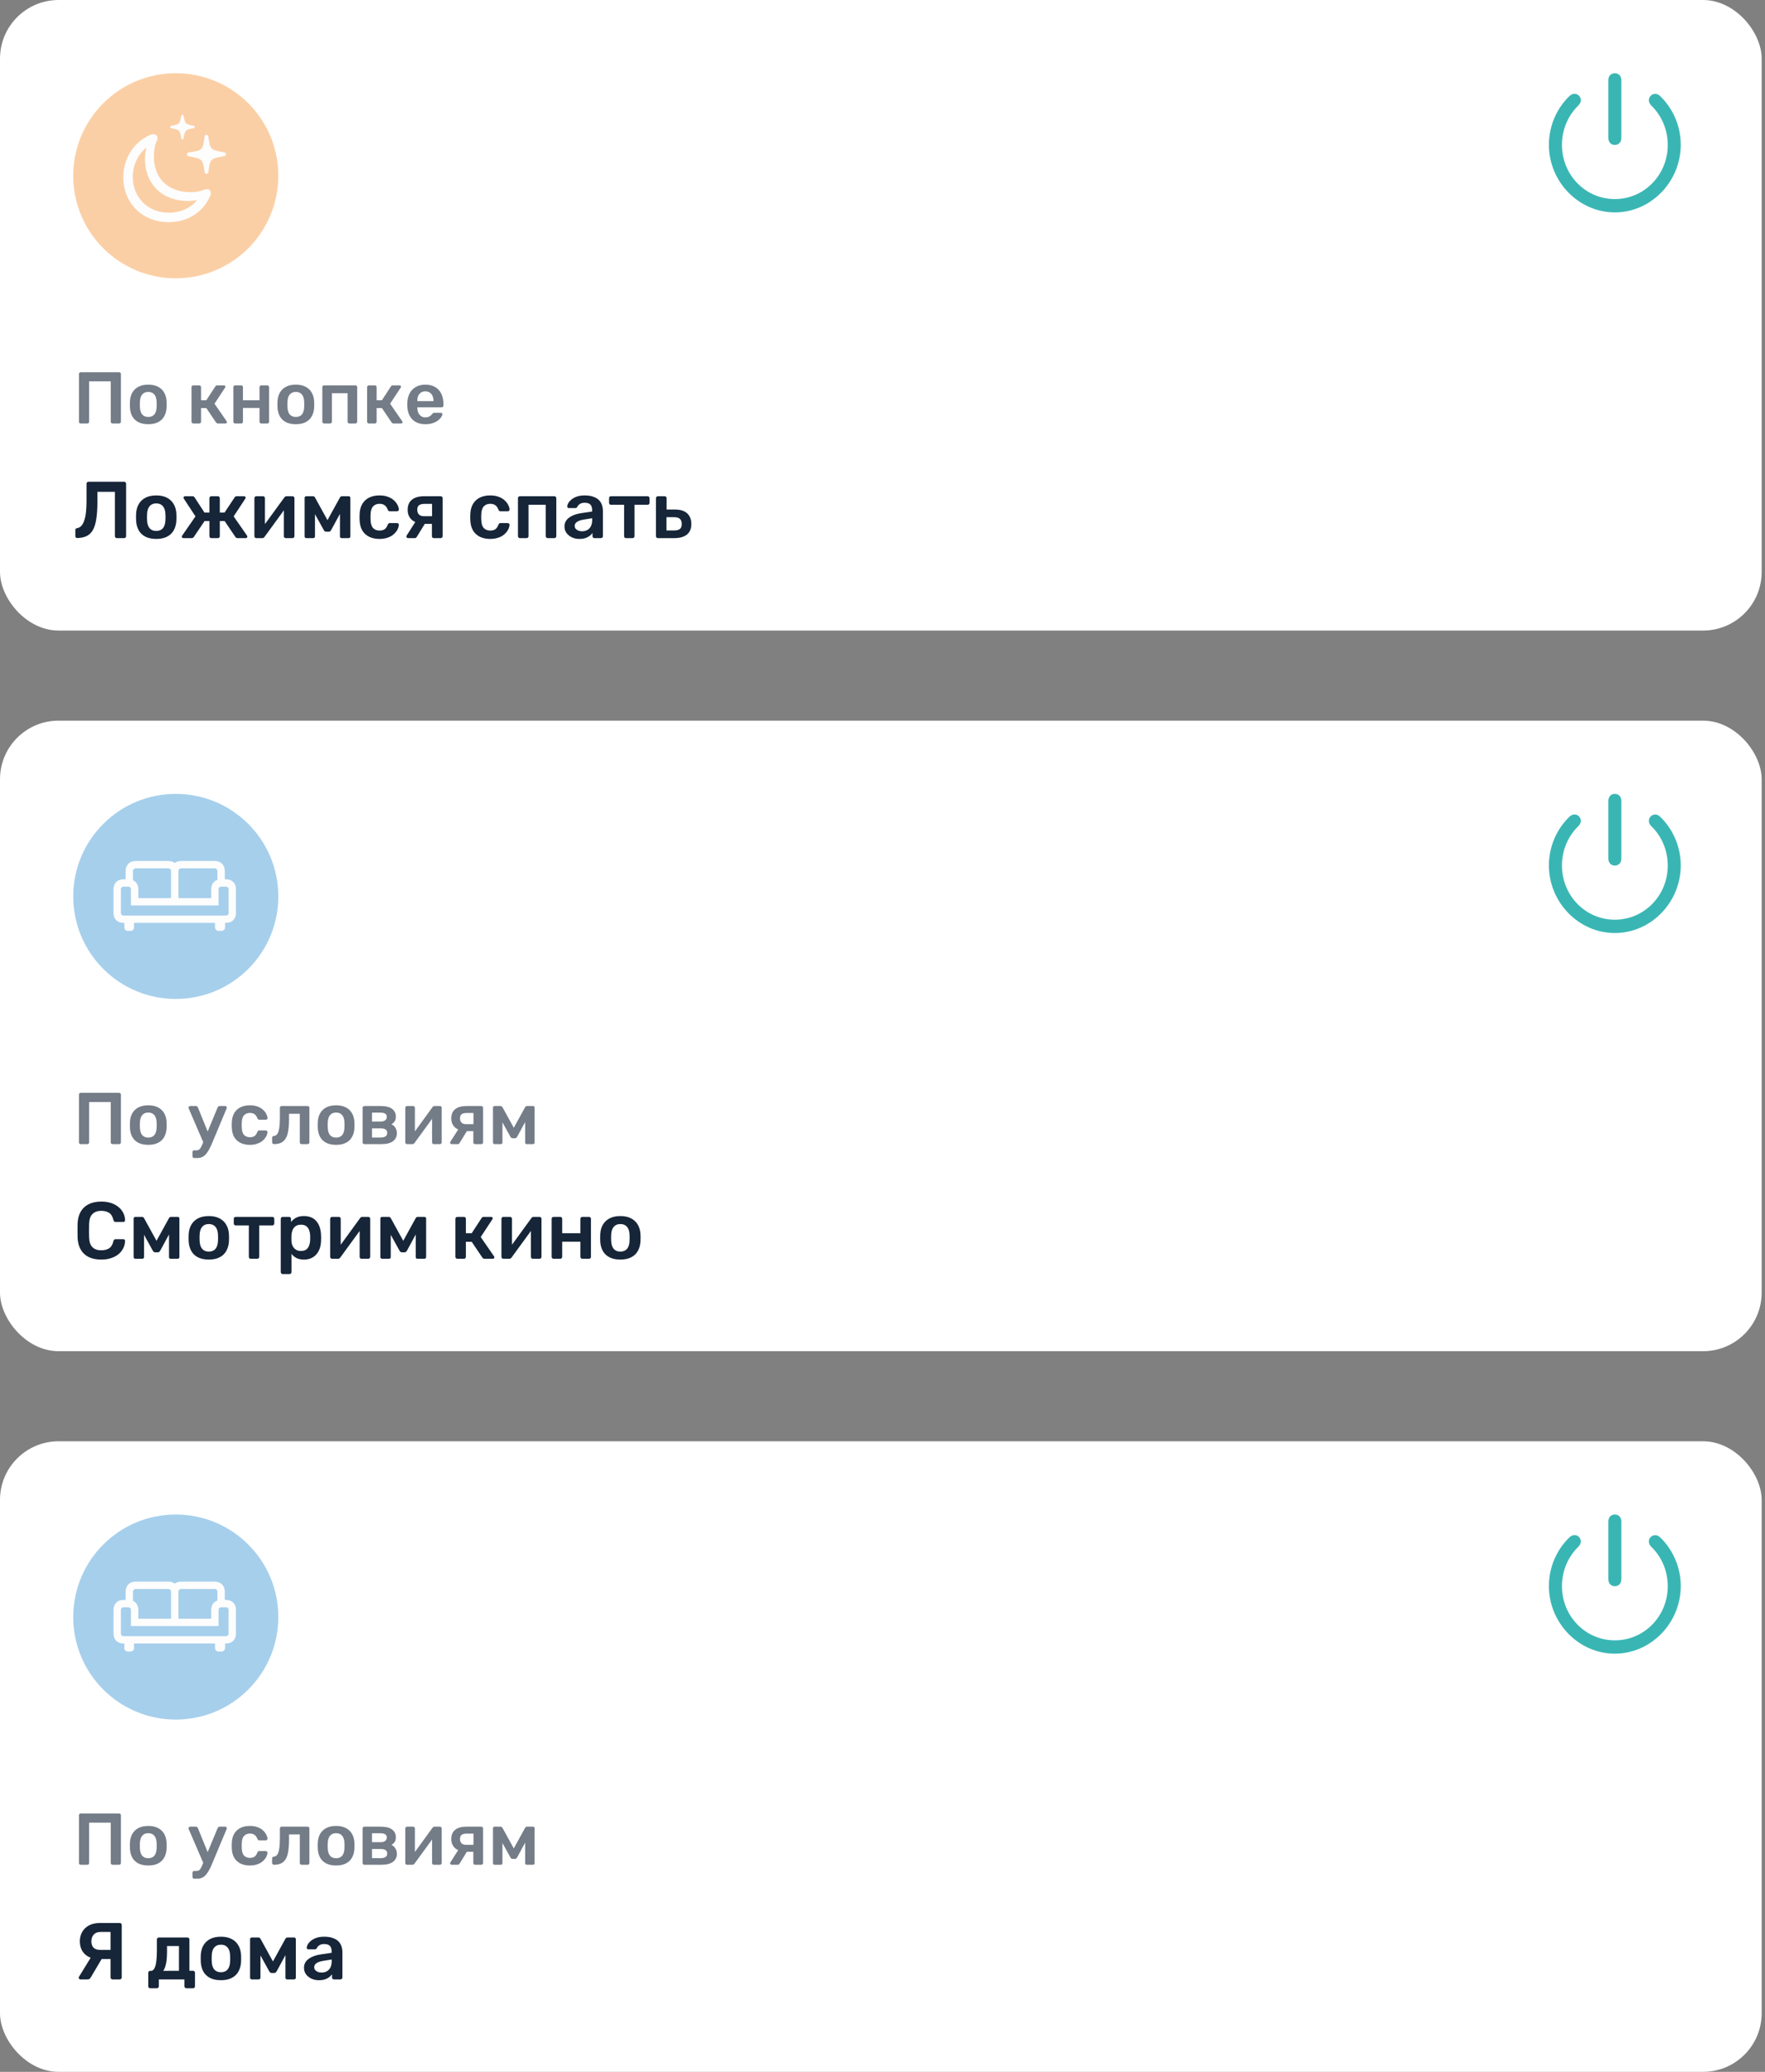<?xml version="1.0" encoding="UTF-8"?> <svg xmlns="http://www.w3.org/2000/svg" width="368" height="432" viewBox="0 0 368 432" fill="none"><rect x="0" y="0" width="368" height="432" fill="#808080" stroke="none"/><rect width="367.304" height="131.478" rx="12.216" fill="white"></rect><path d="M24.358 112.204C24.246 112.204 24.151 112.165 24.072 112.087C23.994 112.008 23.955 111.913 23.955 111.801V102.546H20.309V104.662C20.309 106.006 20.237 107.154 20.091 108.105C19.957 109.057 19.733 109.83 19.419 110.424C19.106 111.006 18.68 111.443 18.143 111.734C17.605 112.014 16.933 112.165 16.127 112.187C16.015 112.199 15.914 112.165 15.825 112.087C15.746 111.997 15.707 111.896 15.707 111.784V110.524C15.707 110.289 15.836 110.155 16.093 110.121C16.429 110.065 16.715 109.908 16.95 109.651C17.196 109.393 17.398 109.029 17.555 108.559C17.723 108.089 17.846 107.506 17.924 106.812C18.003 106.107 18.042 105.289 18.042 104.36V100.849C18.042 100.737 18.081 100.642 18.159 100.563C18.238 100.485 18.333 100.446 18.445 100.446H25.869C25.993 100.446 26.093 100.485 26.172 100.563C26.25 100.642 26.29 100.743 26.29 100.866V111.801C26.29 111.913 26.25 112.008 26.172 112.087C26.093 112.165 25.993 112.204 25.869 112.204H24.358ZM32.578 112.372C31.682 112.372 30.926 112.215 30.31 111.902C29.706 111.588 29.241 111.146 28.916 110.575C28.603 110.004 28.424 109.337 28.379 108.576C28.367 108.374 28.362 108.128 28.362 107.837C28.362 107.546 28.367 107.299 28.379 107.098C28.424 106.325 28.608 105.659 28.933 105.099C29.269 104.528 29.739 104.085 30.344 103.772C30.96 103.458 31.705 103.301 32.578 103.301C33.452 103.301 34.191 103.458 34.795 103.772C35.411 104.085 35.882 104.528 36.206 105.099C36.542 105.659 36.733 106.325 36.777 107.098C36.789 107.299 36.794 107.546 36.794 107.837C36.794 108.128 36.789 108.374 36.777 108.576C36.733 109.337 36.548 110.004 36.223 110.575C35.91 111.146 35.445 111.588 34.829 111.902C34.224 112.215 33.474 112.372 32.578 112.372ZM32.578 110.709C33.172 110.709 33.631 110.524 33.956 110.155C34.28 109.774 34.459 109.22 34.493 108.492C34.504 108.324 34.51 108.105 34.51 107.837C34.51 107.568 34.504 107.35 34.493 107.182C34.459 106.454 34.28 105.905 33.956 105.535C33.631 105.155 33.172 104.964 32.578 104.964C31.985 104.964 31.525 105.155 31.201 105.535C30.876 105.905 30.697 106.454 30.663 107.182C30.652 107.35 30.646 107.568 30.646 107.837C30.646 108.105 30.652 108.324 30.663 108.492C30.697 109.22 30.876 109.774 31.201 110.155C31.525 110.524 31.985 110.709 32.578 110.709ZM38.252 112.204C38.151 112.204 38.067 112.176 38 112.12C37.933 112.064 37.9 111.991 37.9 111.902C37.9 111.835 37.928 111.762 37.983 111.683L40.755 107.669L38.336 103.99C38.314 103.956 38.297 103.923 38.286 103.889C38.275 103.845 38.269 103.805 38.269 103.772C38.269 103.682 38.297 103.609 38.353 103.553C38.42 103.497 38.51 103.469 38.622 103.469H40.117C40.251 103.469 40.352 103.497 40.419 103.553C40.486 103.598 40.542 103.66 40.587 103.738L42.636 106.879H43.661V103.873C43.661 103.761 43.7 103.665 43.779 103.587C43.857 103.509 43.952 103.469 44.064 103.469H45.425C45.548 103.469 45.643 103.509 45.71 103.587C45.789 103.665 45.828 103.761 45.828 103.873V106.879H46.819L48.902 103.738C48.935 103.66 48.986 103.598 49.053 103.553C49.131 103.497 49.232 103.469 49.355 103.469H50.867C50.968 103.469 51.052 103.497 51.119 103.553C51.186 103.609 51.22 103.682 51.22 103.772C51.22 103.805 51.209 103.845 51.186 103.889C51.175 103.923 51.158 103.956 51.136 103.99L48.717 107.669L51.505 111.683C51.55 111.751 51.573 111.823 51.573 111.902C51.573 111.991 51.539 112.064 51.472 112.12C51.416 112.176 51.332 112.204 51.22 112.204H49.54C49.406 112.204 49.299 112.176 49.221 112.12C49.154 112.064 49.103 112.008 49.07 111.952L46.836 108.643H45.828V111.801C45.828 111.913 45.789 112.008 45.71 112.087C45.643 112.165 45.548 112.204 45.425 112.204H44.064C43.952 112.204 43.857 112.165 43.779 112.087C43.7 112.008 43.661 111.913 43.661 111.801V108.643H42.653L40.419 111.952C40.386 112.008 40.33 112.064 40.251 112.12C40.173 112.176 40.072 112.204 39.949 112.204H38.252ZM53.428 112.204C53.327 112.204 53.237 112.165 53.159 112.087C53.081 112.008 53.041 111.919 53.041 111.818V103.873C53.041 103.761 53.081 103.665 53.159 103.587C53.237 103.509 53.333 103.469 53.445 103.469H54.839C54.962 103.469 55.057 103.509 55.124 103.587C55.203 103.665 55.242 103.761 55.242 103.873V110.508L54.654 110.088L59.273 103.738C59.329 103.66 59.391 103.598 59.458 103.553C59.525 103.497 59.615 103.469 59.727 103.469H61.004C61.104 103.469 61.194 103.509 61.272 103.587C61.351 103.654 61.39 103.738 61.39 103.839V111.801C61.39 111.913 61.351 112.008 61.272 112.087C61.194 112.165 61.099 112.204 60.987 112.204H59.593C59.469 112.204 59.369 112.165 59.29 112.087C59.223 112.008 59.19 111.913 59.19 111.801V105.468L59.811 105.552L55.158 111.935C55.113 112.003 55.052 112.064 54.973 112.12C54.906 112.176 54.816 112.204 54.705 112.204H53.428ZM63.877 112.204C63.765 112.204 63.675 112.171 63.608 112.103C63.541 112.036 63.507 111.952 63.507 111.851V103.789C63.507 103.699 63.541 103.626 63.608 103.57C63.686 103.503 63.765 103.469 63.843 103.469H65.254C65.445 103.469 65.59 103.565 65.691 103.755L68.278 108.458L70.865 103.755C70.965 103.565 71.111 103.469 71.301 103.469H72.695C72.796 103.469 72.88 103.503 72.947 103.57C73.015 103.626 73.048 103.699 73.048 103.789V111.851C73.048 111.952 73.015 112.036 72.947 112.103C72.88 112.171 72.791 112.204 72.679 112.204H71.234C71.122 112.204 71.032 112.171 70.965 112.103C70.909 112.036 70.881 111.952 70.881 111.851V105.754L71.57 105.871L69.084 110.457C69.028 110.558 68.961 110.653 68.882 110.743C68.804 110.821 68.692 110.86 68.546 110.86H67.992C67.858 110.86 67.751 110.821 67.673 110.743C67.595 110.664 67.527 110.569 67.471 110.457L65.036 106.056L65.674 105.955V111.851C65.674 111.952 65.641 112.036 65.573 112.103C65.506 112.171 65.422 112.204 65.321 112.204H63.877ZM79.097 112.372C78.291 112.372 77.58 112.221 76.964 111.919C76.359 111.616 75.883 111.179 75.536 110.608C75.2 110.026 75.016 109.326 74.982 108.509C74.971 108.341 74.965 108.122 74.965 107.854C74.965 107.574 74.971 107.344 74.982 107.165C75.016 106.347 75.2 105.653 75.536 105.082C75.883 104.5 76.359 104.057 76.964 103.755C77.58 103.453 78.291 103.301 79.097 103.301C79.814 103.301 80.424 103.402 80.928 103.604C81.432 103.794 81.847 104.046 82.171 104.36C82.496 104.662 82.737 104.981 82.894 105.317C83.062 105.642 83.151 105.939 83.162 106.207C83.174 106.331 83.135 106.431 83.045 106.51C82.966 106.577 82.871 106.611 82.759 106.611H81.281C81.169 106.611 81.08 106.583 81.012 106.527C80.956 106.471 80.9 106.387 80.844 106.275C80.676 105.827 80.453 105.513 80.172 105.334C79.904 105.144 79.557 105.048 79.131 105.048C78.571 105.048 78.123 105.228 77.787 105.586C77.463 105.933 77.289 106.487 77.266 107.249C77.244 107.674 77.244 108.066 77.266 108.425C77.289 109.197 77.463 109.757 77.787 110.104C78.123 110.452 78.571 110.625 79.131 110.625C79.568 110.625 79.921 110.536 80.189 110.356C80.458 110.166 80.676 109.847 80.844 109.399C80.9 109.287 80.956 109.203 81.012 109.147C81.08 109.091 81.169 109.063 81.281 109.063H82.759C82.871 109.063 82.966 109.102 83.045 109.181C83.135 109.248 83.174 109.343 83.162 109.466C83.151 109.668 83.095 109.897 82.995 110.155C82.905 110.401 82.754 110.659 82.541 110.927C82.339 111.185 82.082 111.426 81.768 111.65C81.455 111.863 81.074 112.036 80.626 112.171C80.189 112.305 79.68 112.372 79.097 112.372ZM90.457 112.204C90.334 112.204 90.234 112.165 90.155 112.087C90.088 112.008 90.054 111.913 90.054 111.801V109.231H88.391V109.147C87.26 109.147 86.409 108.889 85.838 108.374C85.278 107.848 84.998 107.159 84.998 106.308C84.998 105.367 85.295 104.662 85.888 104.192C86.482 103.71 87.339 103.469 88.459 103.469H91.885C91.997 103.469 92.092 103.509 92.171 103.587C92.249 103.665 92.288 103.761 92.288 103.873V111.801C92.288 111.913 92.249 112.008 92.171 112.087C92.092 112.165 91.997 112.204 91.885 112.204H90.457ZM85.082 112.204C84.981 112.204 84.897 112.171 84.83 112.103C84.763 112.036 84.73 111.958 84.73 111.868C84.73 111.835 84.735 111.795 84.746 111.751C84.757 111.695 84.785 111.644 84.83 111.599L86.712 108.643L88.761 108.912L86.896 111.952C86.863 112.019 86.807 112.081 86.728 112.137C86.65 112.182 86.566 112.204 86.476 112.204H85.082ZM88.408 107.635H90.088V105.065H88.509C87.994 105.065 87.613 105.16 87.367 105.351C87.12 105.53 86.997 105.849 86.997 106.308C86.997 106.7 87.109 107.019 87.333 107.266C87.568 107.512 87.927 107.635 88.408 107.635ZM102.178 112.372C101.371 112.372 100.66 112.221 100.044 111.919C99.44 111.616 98.964 111.179 98.617 110.608C98.281 110.026 98.096 109.326 98.062 108.509C98.051 108.341 98.046 108.122 98.046 107.854C98.046 107.574 98.051 107.344 98.062 107.165C98.096 106.347 98.281 105.653 98.617 105.082C98.964 104.5 99.44 104.057 100.044 103.755C100.66 103.453 101.371 103.301 102.178 103.301C102.894 103.301 103.505 103.402 104.009 103.604C104.513 103.794 104.927 104.046 105.252 104.36C105.576 104.662 105.817 104.981 105.974 105.317C106.142 105.642 106.232 105.939 106.243 106.207C106.254 106.331 106.215 106.431 106.125 106.51C106.047 106.577 105.952 106.611 105.84 106.611H104.361C104.249 106.611 104.16 106.583 104.093 106.527C104.037 106.471 103.981 106.387 103.925 106.275C103.757 105.827 103.533 105.513 103.253 105.334C102.984 105.144 102.637 105.048 102.211 105.048C101.651 105.048 101.203 105.228 100.867 105.586C100.543 105.933 100.369 106.487 100.347 107.249C100.324 107.674 100.324 108.066 100.347 108.425C100.369 109.197 100.543 109.757 100.867 110.104C101.203 110.452 101.651 110.625 102.211 110.625C102.648 110.625 103.001 110.536 103.27 110.356C103.538 110.166 103.757 109.847 103.925 109.399C103.981 109.287 104.037 109.203 104.093 109.147C104.16 109.091 104.249 109.063 104.361 109.063H105.84C105.952 109.063 106.047 109.102 106.125 109.181C106.215 109.248 106.254 109.343 106.243 109.466C106.232 109.668 106.176 109.897 106.075 110.155C105.985 110.401 105.834 110.659 105.621 110.927C105.42 111.185 105.162 111.426 104.849 111.65C104.535 111.863 104.154 112.036 103.706 112.171C103.27 112.305 102.76 112.372 102.178 112.372ZM108.398 112.204C108.286 112.204 108.19 112.165 108.112 112.087C108.034 112.008 107.995 111.913 107.995 111.801V103.873C107.995 103.761 108.034 103.665 108.112 103.587C108.19 103.509 108.286 103.469 108.398 103.469H115.587C115.71 103.469 115.805 103.509 115.873 103.587C115.951 103.665 115.99 103.761 115.99 103.873V111.801C115.99 111.913 115.951 112.008 115.873 112.087C115.805 112.165 115.71 112.204 115.587 112.204H114.193C114.081 112.204 113.986 112.165 113.907 112.087C113.829 112.008 113.79 111.913 113.79 111.801V105.25H110.195V111.801C110.195 111.913 110.156 112.008 110.077 112.087C110.01 112.165 109.915 112.204 109.792 112.204H108.398ZM120.8 112.372C120.217 112.372 119.691 112.26 119.221 112.036C118.75 111.801 118.375 111.493 118.095 111.112C117.827 110.72 117.692 110.284 117.692 109.802C117.692 109.018 118.011 108.397 118.65 107.938C119.288 107.467 120.122 107.154 121.153 106.997L123.454 106.661V106.308C123.454 105.838 123.336 105.474 123.101 105.216C122.866 104.959 122.463 104.83 121.892 104.83C121.488 104.83 121.158 104.914 120.901 105.082C120.654 105.239 120.469 105.451 120.346 105.72C120.257 105.866 120.128 105.939 119.96 105.939H118.633C118.51 105.939 118.415 105.905 118.347 105.838C118.291 105.771 118.263 105.681 118.263 105.569C118.275 105.39 118.347 105.172 118.482 104.914C118.627 104.656 118.84 104.41 119.12 104.175C119.411 103.929 119.786 103.721 120.245 103.553C120.705 103.385 121.259 103.301 121.908 103.301C122.614 103.301 123.207 103.391 123.689 103.57C124.182 103.738 124.574 103.968 124.865 104.259C125.156 104.55 125.369 104.892 125.503 105.284C125.637 105.675 125.705 106.09 125.705 106.527V111.801C125.705 111.913 125.665 112.008 125.587 112.087C125.509 112.165 125.413 112.204 125.302 112.204H123.941C123.818 112.204 123.717 112.165 123.639 112.087C123.571 112.008 123.538 111.913 123.538 111.801V111.146C123.392 111.347 123.196 111.543 122.95 111.734C122.703 111.924 122.401 112.081 122.043 112.204C121.696 112.316 121.281 112.372 120.8 112.372ZM121.371 110.776C121.763 110.776 122.116 110.692 122.429 110.524C122.754 110.356 123.006 110.099 123.185 109.752C123.375 109.393 123.471 108.945 123.471 108.408V108.055L121.791 108.324C121.13 108.425 120.637 108.587 120.313 108.811C119.988 109.035 119.826 109.309 119.826 109.634C119.826 109.88 119.898 110.093 120.044 110.272C120.201 110.44 120.397 110.569 120.632 110.659C120.867 110.737 121.113 110.776 121.371 110.776ZM130.53 112.204C130.407 112.204 130.306 112.165 130.228 112.087C130.161 112.008 130.127 111.913 130.127 111.801V105.25H127.389C127.266 105.25 127.165 105.211 127.087 105.132C127.02 105.054 126.986 104.953 126.986 104.83V103.873C126.986 103.761 127.02 103.665 127.087 103.587C127.165 103.509 127.266 103.469 127.389 103.469H135.015C135.139 103.469 135.239 103.509 135.318 103.587C135.396 103.665 135.435 103.761 135.435 103.873V104.83C135.435 104.953 135.396 105.054 135.318 105.132C135.239 105.211 135.139 105.25 135.015 105.25H132.294V111.801C132.294 111.913 132.255 112.008 132.177 112.087C132.098 112.165 132.003 112.204 131.891 112.204H130.53ZM137.17 112.204C137.058 112.204 136.963 112.165 136.884 112.087C136.806 112.008 136.767 111.913 136.767 111.801V103.873C136.767 103.761 136.806 103.665 136.884 103.587C136.963 103.509 137.058 103.469 137.17 103.469H138.581C138.693 103.469 138.788 103.509 138.867 103.587C138.945 103.665 138.984 103.761 138.984 103.873V106.241H140.714C141.857 106.241 142.713 106.51 143.284 107.047C143.855 107.585 144.141 108.324 144.141 109.265C144.141 110.239 143.833 110.972 143.217 111.465C142.601 111.958 141.722 112.204 140.58 112.204H137.17ZM138.951 110.608H140.53C141.078 110.608 141.481 110.508 141.739 110.306C142.008 110.104 142.142 109.757 142.142 109.265C142.142 108.783 142.013 108.425 141.756 108.189C141.509 107.954 141.101 107.837 140.53 107.837H138.951V110.608Z" fill="#162538"></path><circle cx="36.65" cy="36.65" r="21.379" fill="#FBCFA5"></circle><path d="M35.169 46.325C39.091 46.325 42.336 44.287 43.805 40.882C44.045 40.331 43.968 39.891 43.715 39.646C43.481 39.411 43.067 39.368 42.615 39.553C41.826 39.876 40.861 40.065 39.692 40.065C35.047 40.065 32.08 37.186 32.08 32.647C32.08 31.397 32.327 30.147 32.66 29.446C32.898 28.936 32.878 28.511 32.644 28.249C32.392 27.963 31.951 27.894 31.385 28.116C28.009 29.484 25.707 32.967 25.707 36.967C25.707 42.275 29.617 46.325 35.169 46.325ZM35.186 44.35C30.783 44.35 27.68 41.128 27.68 36.863C27.68 34.416 28.783 32.18 30.571 30.729C30.351 31.349 30.228 32.253 30.228 33.131C30.228 38.407 33.824 41.908 39.222 41.908C40.007 41.908 40.735 41.805 41.118 41.683C39.832 43.349 37.626 44.35 35.186 44.35Z" fill="#FDFDFD"></path><path d="M43.054 36.248C43.273 36.248 43.426 36.098 43.45 35.868C43.791 33.102 43.915 33.021 46.735 32.573C46.98 32.538 47.129 32.404 47.129 32.185C47.129 31.968 46.98 31.826 46.78 31.789C43.931 31.235 43.791 31.257 43.45 28.494C43.426 28.265 43.273 28.114 43.054 28.114C42.844 28.114 42.691 28.265 42.658 28.484C42.305 31.299 42.208 31.388 39.329 31.789C39.131 31.814 38.981 31.968 38.981 32.185C38.981 32.394 39.129 32.536 39.328 32.573C42.214 33.136 42.296 33.124 42.658 35.889C42.691 36.098 42.847 36.248 43.054 36.248ZM38.044 29.05C38.182 29.05 38.258 28.965 38.281 28.836C38.589 27.104 38.581 27.069 40.382 26.732C40.517 26.708 40.608 26.625 40.608 26.487C40.608 26.35 40.517 26.266 40.388 26.243C38.577 25.878 38.626 25.846 38.281 24.142C38.258 24.01 38.182 23.926 38.044 23.926C37.905 23.926 37.821 24.01 37.798 24.14C37.457 25.86 37.508 25.898 35.702 26.243C35.565 26.264 35.479 26.35 35.479 26.487C35.479 26.625 35.563 26.708 35.7 26.732C37.508 27.098 37.488 27.113 37.798 28.837C37.821 28.965 37.905 29.05 38.044 29.05Z" fill="#FDFDFD"></path><g clip-path="url(#clip0_3060_16233)"><path d="M336.687 44.285C344.216 44.285 350.432 37.9 350.432 30.188C350.432 26.057 348.641 22.445 346.149 20.047C344.78 18.692 342.879 20.535 344.268 21.982C346.398 24.033 347.711 26.94 347.725 30.188C347.736 36.469 342.811 41.508 336.687 41.508C330.563 41.508 325.663 36.469 325.663 30.188C325.674 26.915 326.989 24.022 329.108 21.971C330.509 20.512 328.597 18.681 327.225 20.035C324.722 22.433 322.945 26.057 322.945 30.188C322.945 37.9 329.172 44.285 336.687 44.285ZM336.687 30.224C337.501 30.224 338.05 29.625 338.05 28.752V16.74C338.05 15.857 337.501 15.271 336.687 15.271C335.876 15.271 335.338 15.857 335.338 16.74V28.752C335.338 29.625 335.876 30.224 336.687 30.224Z" fill="#39B6B4"></path></g><path opacity="0.6" d="M16.828 88.299C16.726 88.299 16.64 88.268 16.568 88.207C16.497 88.136 16.461 88.044 16.461 87.932V77.991C16.461 77.879 16.497 77.788 16.568 77.716C16.64 77.645 16.726 77.609 16.828 77.609H24.83C24.942 77.609 25.033 77.645 25.105 77.716C25.176 77.788 25.211 77.879 25.211 77.991V87.932C25.211 88.034 25.176 88.121 25.105 88.192C25.033 88.263 24.942 88.299 24.83 88.299H23.455C23.354 88.299 23.267 88.263 23.196 88.192C23.124 88.121 23.089 88.034 23.089 87.932V79.518H18.584V87.932C18.584 88.034 18.548 88.121 18.477 88.192C18.416 88.263 18.329 88.299 18.218 88.299H16.828ZM30.915 88.451C30.101 88.451 29.413 88.309 28.854 88.024C28.304 87.739 27.881 87.337 27.586 86.818C27.301 86.298 27.138 85.693 27.098 85C27.087 84.817 27.082 84.593 27.082 84.329C27.082 84.064 27.087 83.84 27.098 83.657C27.138 82.954 27.306 82.348 27.601 81.839C27.907 81.32 28.334 80.918 28.884 80.633C29.444 80.348 30.121 80.206 30.915 80.206C31.709 80.206 32.381 80.348 32.931 80.633C33.491 80.918 33.918 81.32 34.214 81.839C34.519 82.348 34.692 82.954 34.733 83.657C34.743 83.84 34.748 84.064 34.748 84.329C34.748 84.593 34.743 84.817 34.733 85C34.692 85.693 34.524 86.298 34.229 86.818C33.944 87.337 33.521 87.739 32.961 88.024C32.412 88.309 31.73 88.451 30.915 88.451ZM30.915 86.94C31.455 86.94 31.872 86.772 32.167 86.436C32.463 86.09 32.625 85.586 32.656 84.924C32.666 84.771 32.671 84.573 32.671 84.329C32.671 84.084 32.666 83.886 32.656 83.733C32.625 83.071 32.463 82.572 32.167 82.236C31.872 81.89 31.455 81.717 30.915 81.717C30.376 81.717 29.958 81.89 29.663 82.236C29.368 82.572 29.205 83.071 29.174 83.733C29.164 83.886 29.159 84.084 29.159 84.329C29.159 84.573 29.164 84.771 29.174 84.924C29.205 85.586 29.368 86.09 29.663 86.436C29.958 86.772 30.376 86.94 30.915 86.94ZM40.296 88.299C40.194 88.299 40.108 88.263 40.036 88.192C39.965 88.121 39.929 88.034 39.929 87.932V80.725C39.929 80.623 39.965 80.536 40.036 80.465C40.108 80.394 40.194 80.358 40.296 80.358H41.548C41.65 80.358 41.736 80.394 41.808 80.465C41.879 80.536 41.915 80.623 41.915 80.725V83.458H43.014L44.877 80.603C44.918 80.531 44.969 80.475 45.03 80.434C45.101 80.384 45.193 80.358 45.305 80.358H46.664C46.766 80.358 46.847 80.384 46.908 80.434C46.969 80.485 47 80.552 47 80.633C47 80.664 46.99 80.699 46.969 80.74C46.959 80.77 46.944 80.801 46.923 80.832L44.724 84.176L47.244 87.825C47.295 87.886 47.32 87.953 47.32 88.024C47.32 88.105 47.29 88.172 47.229 88.222C47.168 88.273 47.091 88.299 47 88.299H45.457C45.356 88.299 45.269 88.278 45.198 88.238C45.137 88.197 45.081 88.141 45.03 88.07L43.014 85.077H41.915V87.932C41.915 88.034 41.879 88.121 41.808 88.192C41.736 88.263 41.65 88.299 41.548 88.299H40.296ZM49.02 88.299C48.918 88.299 48.831 88.263 48.76 88.192C48.689 88.121 48.653 88.034 48.653 87.932V80.725C48.653 80.623 48.689 80.536 48.76 80.465C48.831 80.394 48.918 80.358 49.02 80.358H50.287C50.399 80.358 50.486 80.394 50.547 80.465C50.618 80.536 50.654 80.623 50.654 80.725V83.458H54.105V80.725C54.105 80.623 54.141 80.536 54.212 80.465C54.283 80.394 54.37 80.358 54.471 80.358H55.739C55.841 80.358 55.927 80.394 55.998 80.465C56.07 80.536 56.105 80.623 56.105 80.725V87.932C56.105 88.034 56.07 88.121 55.998 88.192C55.927 88.263 55.841 88.299 55.739 88.299H54.471C54.37 88.299 54.283 88.263 54.212 88.192C54.141 88.121 54.105 88.034 54.105 87.932V85.061H50.654V87.932C50.654 88.034 50.618 88.121 50.547 88.192C50.486 88.263 50.399 88.299 50.287 88.299H49.02ZM61.68 88.451C60.865 88.451 60.178 88.309 59.618 88.024C59.069 87.739 58.646 87.337 58.351 86.818C58.066 86.298 57.903 85.693 57.862 85C57.852 84.817 57.847 84.593 57.847 84.329C57.847 84.064 57.852 83.84 57.862 83.657C57.903 82.954 58.071 82.348 58.366 81.839C58.672 81.32 59.099 80.918 59.649 80.633C60.209 80.348 60.886 80.206 61.68 80.206C62.474 80.206 63.146 80.348 63.696 80.633C64.255 80.918 64.683 81.32 64.978 81.839C65.284 82.348 65.457 82.954 65.498 83.657C65.508 83.84 65.513 84.064 65.513 84.329C65.513 84.593 65.508 84.817 65.498 85C65.457 85.693 65.289 86.298 64.994 86.818C64.709 87.337 64.286 87.739 63.726 88.024C63.176 88.309 62.494 88.451 61.68 88.451ZM61.68 86.94C62.219 86.94 62.637 86.772 62.932 86.436C63.227 86.09 63.39 85.586 63.421 84.924C63.431 84.771 63.436 84.573 63.436 84.329C63.436 84.084 63.431 83.886 63.421 83.733C63.39 83.071 63.227 82.572 62.932 82.236C62.637 81.89 62.219 81.717 61.68 81.717C61.14 81.717 60.723 81.89 60.428 82.236C60.132 82.572 59.97 83.071 59.939 83.733C59.929 83.886 59.924 84.084 59.924 84.329C59.924 84.573 59.929 84.771 59.939 84.924C59.97 85.586 60.132 86.09 60.428 86.436C60.723 86.772 61.14 86.94 61.68 86.94ZM67.571 88.299C67.469 88.299 67.383 88.263 67.312 88.192C67.24 88.121 67.205 88.034 67.205 87.932V80.725C67.205 80.623 67.24 80.536 67.312 80.465C67.383 80.394 67.469 80.358 67.571 80.358H74.107C74.219 80.358 74.305 80.394 74.367 80.465C74.438 80.536 74.473 80.623 74.473 80.725V87.932C74.473 88.034 74.438 88.121 74.367 88.192C74.305 88.263 74.219 88.299 74.107 88.299H72.84C72.738 88.299 72.651 88.263 72.58 88.192C72.509 88.121 72.473 88.034 72.473 87.932V81.977H69.205V87.932C69.205 88.034 69.169 88.121 69.098 88.192C69.037 88.263 68.951 88.299 68.839 88.299H67.571ZM76.906 88.299C76.805 88.299 76.718 88.263 76.647 88.192C76.576 88.121 76.54 88.034 76.54 87.932V80.725C76.54 80.623 76.576 80.536 76.647 80.465C76.718 80.394 76.805 80.358 76.906 80.358H78.159C78.26 80.358 78.347 80.394 78.418 80.465C78.49 80.536 78.525 80.623 78.525 80.725V83.458H79.625L81.488 80.603C81.528 80.531 81.579 80.475 81.64 80.434C81.712 80.384 81.803 80.358 81.915 80.358H83.274C83.376 80.358 83.457 80.384 83.519 80.434C83.58 80.485 83.61 80.552 83.61 80.633C83.61 80.664 83.6 80.699 83.58 80.74C83.57 80.77 83.554 80.801 83.534 80.832L81.335 84.176L83.855 87.825C83.905 87.886 83.931 87.953 83.931 88.024C83.931 88.105 83.9 88.172 83.839 88.222C83.778 88.273 83.702 88.299 83.61 88.299H82.068C81.966 88.299 81.88 88.278 81.808 88.238C81.747 88.197 81.691 88.141 81.64 88.07L79.625 85.077H78.525V87.932C78.525 88.034 78.49 88.121 78.418 88.192C78.347 88.263 78.26 88.299 78.159 88.299H76.906ZM88.684 88.451C87.554 88.451 86.659 88.126 85.997 87.474C85.335 86.823 84.979 85.896 84.928 84.695C84.918 84.593 84.913 84.466 84.913 84.313C84.913 84.15 84.918 84.023 84.928 83.931C84.969 83.158 85.142 82.496 85.447 81.946C85.763 81.386 86.195 80.959 86.745 80.664C87.295 80.358 87.941 80.206 88.684 80.206C89.509 80.206 90.201 80.379 90.761 80.725C91.321 81.061 91.744 81.534 92.029 82.145C92.314 82.746 92.456 83.443 92.456 84.237V84.558C92.456 84.659 92.421 84.746 92.349 84.817C92.278 84.888 92.186 84.924 92.075 84.924H87.005C87.005 84.924 87.005 84.939 87.005 84.97C87.005 85 87.005 85.026 87.005 85.046C87.015 85.403 87.081 85.733 87.203 86.039C87.335 86.334 87.524 86.573 87.768 86.757C88.023 86.94 88.323 87.031 88.669 87.031C88.954 87.031 89.194 86.991 89.387 86.909C89.58 86.818 89.738 86.716 89.86 86.604C89.982 86.492 90.069 86.4 90.12 86.329C90.212 86.207 90.283 86.135 90.334 86.115C90.395 86.085 90.481 86.069 90.593 86.069H91.906C92.008 86.069 92.09 86.1 92.151 86.161C92.222 86.222 92.253 86.298 92.243 86.39C92.232 86.553 92.146 86.751 91.983 86.986C91.83 87.22 91.606 87.449 91.311 87.673C91.016 87.897 90.644 88.085 90.196 88.238C89.758 88.38 89.254 88.451 88.684 88.451ZM87.005 83.641H90.379V83.596C90.379 83.198 90.313 82.852 90.181 82.557C90.049 82.252 89.855 82.018 89.601 81.855C89.346 81.682 89.041 81.595 88.684 81.595C88.328 81.595 88.023 81.682 87.768 81.855C87.514 82.018 87.32 82.252 87.188 82.557C87.066 82.852 87.005 83.198 87.005 83.596V83.641Z" fill="#162538"></path><rect y="150.261" width="367.304" height="131.478" rx="12.216" fill="white"></rect><path d="M21.117 262.633C20.075 262.633 19.191 262.454 18.463 262.095C17.746 261.726 17.197 261.205 16.817 260.533C16.436 259.85 16.223 259.033 16.178 258.081C16.167 257.622 16.162 257.129 16.162 256.602C16.162 256.076 16.167 255.572 16.178 255.091C16.223 254.15 16.436 253.338 16.817 252.655C17.209 251.972 17.763 251.451 18.48 251.093C19.207 250.723 20.087 250.539 21.117 250.539C21.878 250.539 22.561 250.639 23.166 250.841C23.771 251.043 24.286 251.322 24.712 251.681C25.137 252.028 25.467 252.437 25.703 252.907C25.938 253.377 26.061 253.887 26.072 254.436C26.083 254.536 26.05 254.62 25.971 254.688C25.904 254.755 25.82 254.788 25.719 254.788H24.124C24 254.788 23.9 254.76 23.821 254.704C23.743 254.637 23.687 254.531 23.653 254.385C23.474 253.646 23.166 253.142 22.729 252.873C22.293 252.605 21.75 252.47 21.1 252.47C20.35 252.47 19.751 252.683 19.303 253.109C18.855 253.523 18.614 254.212 18.58 255.175C18.547 256.093 18.547 257.034 18.58 257.997C18.614 258.96 18.855 259.654 19.303 260.08C19.751 260.494 20.35 260.701 21.1 260.701C21.75 260.701 22.293 260.567 22.729 260.298C23.177 260.018 23.485 259.514 23.653 258.786C23.687 258.629 23.743 258.523 23.821 258.467C23.9 258.411 24 258.383 24.124 258.383H25.719C25.82 258.383 25.904 258.417 25.971 258.484C26.05 258.551 26.083 258.635 26.072 258.736C26.061 259.285 25.938 259.794 25.703 260.264C25.467 260.735 25.137 261.149 24.712 261.507C24.286 261.855 23.771 262.129 23.166 262.33C22.561 262.532 21.878 262.633 21.117 262.633ZM28.232 262.465C28.12 262.465 28.031 262.431 27.963 262.364C27.896 262.297 27.863 262.213 27.863 262.112V254.049C27.863 253.96 27.896 253.887 27.963 253.831C28.042 253.764 28.12 253.73 28.198 253.73H29.61C29.8 253.73 29.945 253.825 30.046 254.016L32.633 258.719L35.22 254.016C35.321 253.825 35.466 253.73 35.657 253.73H37.051C37.152 253.73 37.236 253.764 37.303 253.831C37.37 253.887 37.404 253.96 37.404 254.049V262.112C37.404 262.213 37.37 262.297 37.303 262.364C37.236 262.431 37.146 262.465 37.034 262.465H35.59C35.477 262.465 35.388 262.431 35.321 262.364C35.265 262.297 35.237 262.213 35.237 262.112V256.015L35.925 256.132L33.439 260.718C33.383 260.819 33.316 260.914 33.238 261.003C33.159 261.082 33.047 261.121 32.902 261.121H32.347C32.213 261.121 32.107 261.082 32.028 261.003C31.95 260.925 31.883 260.83 31.827 260.718L29.391 256.317L30.029 256.216V262.112C30.029 262.213 29.996 262.297 29.929 262.364C29.861 262.431 29.777 262.465 29.677 262.465H28.232ZM43.537 262.633C42.641 262.633 41.885 262.476 41.269 262.162C40.664 261.849 40.2 261.407 39.875 260.835C39.561 260.264 39.382 259.598 39.337 258.837C39.326 258.635 39.321 258.389 39.321 258.097C39.321 257.806 39.326 257.56 39.337 257.358C39.382 256.586 39.567 255.919 39.892 255.359C40.228 254.788 40.698 254.346 41.303 254.032C41.919 253.719 42.663 253.562 43.537 253.562C44.41 253.562 45.149 253.719 45.754 254.032C46.37 254.346 46.84 254.788 47.165 255.359C47.501 255.919 47.691 256.586 47.736 257.358C47.747 257.56 47.753 257.806 47.753 258.097C47.753 258.389 47.747 258.635 47.736 258.837C47.691 259.598 47.507 260.264 47.182 260.835C46.868 261.407 46.404 261.849 45.788 262.162C45.183 262.476 44.433 262.633 43.537 262.633ZM43.537 260.97C44.13 260.97 44.59 260.785 44.914 260.416C45.239 260.035 45.418 259.48 45.452 258.753C45.463 258.585 45.468 258.366 45.468 258.097C45.468 257.829 45.463 257.61 45.452 257.442C45.418 256.714 45.239 256.166 44.914 255.796C44.59 255.415 44.13 255.225 43.537 255.225C42.943 255.225 42.484 255.415 42.159 255.796C41.835 256.166 41.656 256.714 41.622 257.442C41.611 257.61 41.605 257.829 41.605 258.097C41.605 258.366 41.611 258.585 41.622 258.753C41.656 259.48 41.835 260.035 42.159 260.416C42.484 260.785 42.943 260.97 43.537 260.97ZM52.285 262.465C52.162 262.465 52.061 262.426 51.983 262.347C51.915 262.269 51.882 262.174 51.882 262.062V255.511H49.144C49.021 255.511 48.92 255.471 48.841 255.393C48.774 255.315 48.741 255.214 48.741 255.091V254.133C48.741 254.021 48.774 253.926 48.841 253.848C48.92 253.769 49.021 253.73 49.144 253.73H56.77C56.893 253.73 56.994 253.769 57.072 253.848C57.151 253.926 57.19 254.021 57.19 254.133V255.091C57.19 255.214 57.151 255.315 57.072 255.393C56.994 255.471 56.893 255.511 56.77 255.511H54.049V262.062C54.049 262.174 54.01 262.269 53.931 262.347C53.853 262.426 53.758 262.465 53.645 262.465H52.285ZM58.941 265.656C58.829 265.656 58.734 265.617 58.656 265.539C58.577 265.46 58.538 265.365 58.538 265.253V254.133C58.538 254.021 58.577 253.926 58.656 253.848C58.734 253.769 58.829 253.73 58.941 253.73H60.268C60.392 253.73 60.487 253.769 60.554 253.848C60.632 253.926 60.672 254.021 60.672 254.133V254.805C60.94 254.447 61.293 254.15 61.73 253.915C62.166 253.68 62.71 253.562 63.359 253.562C63.953 253.562 64.468 253.657 64.904 253.848C65.341 254.038 65.705 254.312 65.996 254.671C66.287 255.018 66.511 255.432 66.668 255.914C66.825 256.395 66.915 256.927 66.937 257.51C66.948 257.7 66.954 257.896 66.954 258.097C66.954 258.299 66.948 258.501 66.937 258.702C66.926 259.262 66.842 259.783 66.685 260.264C66.528 260.735 66.299 261.149 65.996 261.507C65.705 261.855 65.341 262.129 64.904 262.33C64.468 262.532 63.953 262.633 63.359 262.633C62.754 262.633 62.239 262.526 61.814 262.314C61.388 262.09 61.041 261.799 60.772 261.44V265.253C60.772 265.365 60.733 265.46 60.655 265.539C60.587 265.617 60.492 265.656 60.369 265.656H58.941ZM62.738 260.835C63.219 260.835 63.594 260.735 63.863 260.533C64.132 260.32 64.328 260.046 64.451 259.71C64.574 259.374 64.647 259.005 64.669 258.601C64.68 258.265 64.68 257.93 64.669 257.594C64.647 257.19 64.574 256.821 64.451 256.485C64.328 256.149 64.132 255.88 63.863 255.679C63.594 255.466 63.219 255.359 62.738 255.359C62.279 255.359 61.903 255.466 61.612 255.679C61.332 255.891 61.125 256.166 60.991 256.502C60.867 256.826 60.795 257.162 60.772 257.51C60.761 257.711 60.755 257.924 60.755 258.148C60.755 258.372 60.761 258.59 60.772 258.803C60.783 259.139 60.862 259.464 61.008 259.777C61.153 260.08 61.366 260.332 61.646 260.533C61.926 260.735 62.29 260.835 62.738 260.835ZM69.226 262.465C69.125 262.465 69.035 262.426 68.957 262.347C68.879 262.269 68.84 262.179 68.84 262.078V254.133C68.84 254.021 68.879 253.926 68.957 253.848C69.035 253.769 69.131 253.73 69.243 253.73H70.637C70.76 253.73 70.855 253.769 70.922 253.848C71.001 253.926 71.04 254.021 71.04 254.133V260.768L70.452 260.348L75.071 253.999C75.127 253.92 75.189 253.859 75.256 253.814C75.323 253.758 75.413 253.73 75.525 253.73H76.802C76.902 253.73 76.992 253.769 77.07 253.848C77.149 253.915 77.188 253.999 77.188 254.1V262.062C77.188 262.174 77.149 262.269 77.07 262.347C76.992 262.426 76.897 262.465 76.785 262.465H75.391C75.267 262.465 75.166 262.426 75.088 262.347C75.021 262.269 74.987 262.174 74.987 262.062V255.729L75.609 255.813L70.956 262.196C70.911 262.263 70.85 262.325 70.771 262.381C70.704 262.437 70.614 262.465 70.502 262.465H69.226ZM79.675 262.465C79.563 262.465 79.473 262.431 79.406 262.364C79.339 262.297 79.305 262.213 79.305 262.112V254.049C79.305 253.96 79.339 253.887 79.406 253.831C79.484 253.764 79.563 253.73 79.641 253.73H81.052C81.242 253.73 81.388 253.825 81.489 254.016L84.076 258.719L86.662 254.016C86.763 253.825 86.909 253.73 87.099 253.73H88.493C88.594 253.73 88.678 253.764 88.745 253.831C88.812 253.887 88.846 253.96 88.846 254.049V262.112C88.846 262.213 88.812 262.297 88.745 262.364C88.678 262.431 88.589 262.465 88.477 262.465H87.032C86.92 262.465 86.83 262.431 86.763 262.364C86.707 262.297 86.679 262.213 86.679 262.112V256.015L87.368 256.132L84.882 260.718C84.826 260.819 84.759 260.914 84.68 261.003C84.602 261.082 84.49 261.121 84.344 261.121H83.79C83.656 261.121 83.549 261.082 83.471 261.003C83.392 260.925 83.325 260.83 83.269 260.718L80.834 256.317L81.472 256.216V262.112C81.472 262.213 81.438 262.297 81.371 262.364C81.304 262.431 81.22 262.465 81.119 262.465H79.675ZM95.358 262.465C95.246 262.465 95.15 262.426 95.072 262.347C94.994 262.269 94.954 262.174 94.954 262.062V254.133C94.954 254.021 94.994 253.926 95.072 253.848C95.15 253.769 95.246 253.73 95.358 253.73H96.735C96.847 253.73 96.942 253.769 97.02 253.848C97.099 253.926 97.138 254.021 97.138 254.133V257.14H98.347L100.397 253.999C100.442 253.92 100.498 253.859 100.565 253.814C100.643 253.758 100.744 253.73 100.867 253.73H102.362C102.474 253.73 102.564 253.758 102.631 253.814C102.698 253.87 102.732 253.943 102.732 254.032C102.732 254.066 102.72 254.105 102.698 254.15C102.687 254.184 102.67 254.217 102.648 254.251L100.229 257.93L103 261.944C103.056 262.011 103.084 262.084 103.084 262.162C103.084 262.252 103.051 262.325 102.984 262.381C102.916 262.437 102.832 262.465 102.732 262.465H101.035C100.923 262.465 100.828 262.442 100.75 262.398C100.682 262.353 100.621 262.291 100.565 262.213L98.347 258.921H97.138V262.062C97.138 262.174 97.099 262.269 97.02 262.347C96.942 262.426 96.847 262.465 96.735 262.465H95.358ZM104.937 262.465C104.836 262.465 104.747 262.426 104.668 262.347C104.59 262.269 104.551 262.179 104.551 262.078V254.133C104.551 254.021 104.59 253.926 104.668 253.848C104.747 253.769 104.842 253.73 104.954 253.73H106.348C106.471 253.73 106.566 253.769 106.634 253.848C106.712 253.926 106.751 254.021 106.751 254.133V260.768L106.163 260.348L110.783 253.999C110.839 253.92 110.9 253.859 110.967 253.814C111.035 253.758 111.124 253.73 111.236 253.73H112.513C112.614 253.73 112.703 253.769 112.781 253.848C112.86 253.915 112.899 253.999 112.899 254.1V262.062C112.899 262.174 112.86 262.269 112.781 262.347C112.703 262.426 112.608 262.465 112.496 262.465H111.102C110.979 262.465 110.878 262.426 110.799 262.347C110.732 262.269 110.699 262.174 110.699 262.062V255.729L111.32 255.813L106.667 262.196C106.622 262.263 106.561 262.325 106.482 262.381C106.415 262.437 106.326 262.465 106.214 262.465H104.937ZM115.419 262.465C115.307 262.465 115.212 262.426 115.134 262.347C115.056 262.269 115.016 262.174 115.016 262.062V254.133C115.016 254.021 115.056 253.926 115.134 253.848C115.212 253.769 115.307 253.73 115.419 253.73H116.814C116.937 253.73 117.032 253.769 117.099 253.848C117.178 253.926 117.217 254.021 117.217 254.133V257.14H121.013V254.133C121.013 254.021 121.052 253.926 121.131 253.848C121.209 253.769 121.304 253.73 121.416 253.73H122.81C122.922 253.73 123.018 253.769 123.096 253.848C123.174 253.926 123.214 254.021 123.214 254.133V262.062C123.214 262.174 123.174 262.269 123.096 262.347C123.018 262.426 122.922 262.465 122.81 262.465H121.416C121.304 262.465 121.209 262.426 121.131 262.347C121.052 262.269 121.013 262.174 121.013 262.062V258.904H117.217V262.062C117.217 262.174 117.178 262.269 117.099 262.347C117.032 262.426 116.937 262.465 116.814 262.465H115.419ZM129.345 262.633C128.45 262.633 127.694 262.476 127.078 262.162C126.473 261.849 126.008 261.407 125.684 260.835C125.37 260.264 125.191 259.598 125.146 258.837C125.135 258.635 125.129 258.389 125.129 258.097C125.129 257.806 125.135 257.56 125.146 257.358C125.191 256.586 125.376 255.919 125.7 255.359C126.036 254.788 126.507 254.346 127.111 254.032C127.727 253.719 128.472 253.562 129.345 253.562C130.219 253.562 130.958 253.719 131.563 254.032C132.179 254.346 132.649 254.788 132.974 255.359C133.31 255.919 133.5 256.586 133.545 257.358C133.556 257.56 133.562 257.806 133.562 258.097C133.562 258.389 133.556 258.635 133.545 258.837C133.5 259.598 133.315 260.264 132.991 260.835C132.677 261.407 132.212 261.849 131.596 262.162C130.992 262.476 130.241 262.633 129.345 262.633ZM129.345 260.97C129.939 260.97 130.398 260.785 130.723 260.416C131.048 260.035 131.227 259.48 131.26 258.753C131.272 258.585 131.277 258.366 131.277 258.097C131.277 257.829 131.272 257.61 131.26 257.442C131.227 256.714 131.048 256.166 130.723 255.796C130.398 255.415 129.939 255.225 129.345 255.225C128.752 255.225 128.293 255.415 127.968 255.796C127.643 256.166 127.464 256.714 127.431 257.442C127.419 257.61 127.414 257.829 127.414 258.097C127.414 258.366 127.419 258.585 127.431 258.753C127.464 259.48 127.643 260.035 127.968 260.416C128.293 260.785 128.752 260.97 129.345 260.97Z" fill="#162538"></path><circle cx="36.65" cy="186.911" r="21.379" fill="#A6CFEC"></circle><path d="M26.187 184.498H27.722V181.668C27.722 181.297 27.97 181.056 28.32 181.056H35.067C35.423 181.056 35.667 181.297 35.667 181.668V188.216H37.202V181.641C37.202 180.372 36.375 179.529 35.153 179.529H28.242C27.012 179.529 26.187 180.372 26.187 181.641V184.498ZM46.872 184.498V181.641C46.872 180.372 46.045 179.529 44.815 179.529H37.716C36.492 179.529 35.667 180.372 35.667 181.641V188.216H37.202V181.668C37.202 181.297 37.444 181.056 37.802 181.056H44.735C45.09 181.056 45.335 181.294 45.335 181.668V184.498H46.872ZM23.671 190.382C23.671 191.61 24.483 192.424 25.694 192.424H47.175C48.385 192.424 49.199 191.61 49.199 190.382V185.39C49.199 184.169 48.385 183.346 47.175 183.346H46.05C44.847 183.346 44.036 184.169 44.036 185.39V187.264H28.84V185.39C28.84 184.169 28.02 183.346 26.817 183.346H25.694C24.483 183.346 23.671 184.169 23.671 185.39V190.382ZM25.213 190.365V185.407C25.213 185.083 25.43 184.873 25.762 184.873H26.741C27.081 184.873 27.299 185.083 27.299 185.407V188.791H45.571V185.407C45.571 185.083 45.793 184.873 46.128 184.873H47.107C47.439 184.873 47.663 185.083 47.663 185.407V190.365C47.663 190.689 47.439 190.898 47.107 190.898H25.762C25.43 190.898 25.213 190.689 25.213 190.365ZM26.676 194.101H27.195C27.644 194.101 27.94 193.815 27.94 193.365V191.59H25.93V193.365C25.93 193.815 26.226 194.101 26.676 194.101ZM45.618 194.101H46.131C46.609 194.101 46.925 193.791 46.925 193.317V191.503H44.826V193.317C44.826 193.791 45.147 194.101 45.618 194.101Z" fill="#FDFDFD"></path><g clip-path="url(#clip1_3060_16233)"><path d="M336.689 194.545C344.218 194.545 350.433 188.161 350.433 180.449C350.433 176.318 348.643 172.705 346.151 170.307C344.781 168.953 342.88 170.795 344.27 172.242C346.4 174.294 347.713 177.201 347.726 180.449C347.737 186.73 342.812 191.768 336.689 191.768C330.565 191.768 325.664 186.73 325.664 180.449C325.675 177.176 326.991 174.283 329.11 172.231C330.51 170.773 328.599 168.942 327.227 170.296C324.724 172.694 322.946 176.318 322.946 180.449C322.946 188.161 329.173 194.545 336.689 194.545ZM336.689 180.484C337.502 180.484 338.051 179.886 338.051 179.012V167.001C338.051 166.118 337.502 165.531 336.689 165.531C335.878 165.531 335.339 166.118 335.339 167.001V179.012C335.339 179.886 335.878 180.484 336.689 180.484Z" fill="#39B6B4"></path></g><path opacity="0.6" d="M16.829 238.559C16.727 238.559 16.64 238.528 16.569 238.467C16.498 238.396 16.462 238.304 16.462 238.192V228.251C16.462 228.139 16.498 228.047 16.569 227.976C16.64 227.905 16.727 227.869 16.829 227.869H24.831C24.943 227.869 25.034 227.905 25.105 227.976C25.177 228.047 25.212 228.139 25.212 228.251V238.192C25.212 238.294 25.177 238.38 25.105 238.452C25.034 238.523 24.943 238.559 24.831 238.559H23.456C23.354 238.559 23.268 238.523 23.197 238.452C23.125 238.38 23.09 238.294 23.09 238.192V229.778H18.585V238.192C18.585 238.294 18.549 238.38 18.478 238.452C18.417 238.523 18.33 238.559 18.218 238.559H16.829ZM30.916 238.711C30.102 238.711 29.415 238.569 28.855 238.284C28.305 237.999 27.882 237.597 27.587 237.077C27.302 236.558 27.139 235.952 27.099 235.26C27.088 235.077 27.083 234.853 27.083 234.588C27.083 234.324 27.088 234.1 27.099 233.916C27.139 233.214 27.307 232.608 27.602 232.099C27.908 231.58 28.335 231.178 28.885 230.893C29.445 230.608 30.122 230.465 30.916 230.465C31.71 230.465 32.382 230.608 32.932 230.893C33.492 231.178 33.919 231.58 34.215 232.099C34.52 232.608 34.693 233.214 34.734 233.916C34.744 234.1 34.749 234.324 34.749 234.588C34.749 234.853 34.744 235.077 34.734 235.26C34.693 235.952 34.525 236.558 34.23 237.077C33.945 237.597 33.522 237.999 32.962 238.284C32.413 238.569 31.73 238.711 30.916 238.711ZM30.916 237.2C31.456 237.2 31.873 237.032 32.168 236.696C32.464 236.349 32.626 235.846 32.657 235.184C32.667 235.031 32.672 234.833 32.672 234.588C32.672 234.344 32.667 234.145 32.657 233.993C32.626 233.331 32.464 232.832 32.168 232.496C31.873 232.15 31.456 231.977 30.916 231.977C30.377 231.977 29.959 232.15 29.664 232.496C29.369 232.832 29.206 233.331 29.175 233.993C29.165 234.145 29.16 234.344 29.16 234.588C29.16 234.833 29.165 235.031 29.175 235.184C29.206 235.846 29.369 236.349 29.664 236.696C29.959 237.032 30.377 237.2 30.916 237.2ZM40.495 241.46C40.394 241.46 40.307 241.424 40.236 241.353C40.165 241.292 40.129 241.205 40.129 241.093V240.223C40.129 240.111 40.165 240.019 40.236 239.948C40.307 239.887 40.394 239.857 40.495 239.857H40.969C41.172 239.857 41.34 239.816 41.473 239.734C41.605 239.653 41.727 239.516 41.839 239.322C41.951 239.139 42.074 238.884 42.206 238.559L45.382 230.908C45.423 230.827 45.474 230.76 45.535 230.71C45.596 230.648 45.688 230.618 45.81 230.618H46.97C47.052 230.618 47.123 230.648 47.184 230.71C47.255 230.771 47.291 230.842 47.291 230.923C47.291 230.964 47.286 231 47.276 231.03C47.276 231.061 47.26 231.107 47.23 231.168L44.328 238.1C44.155 238.538 43.967 238.956 43.763 239.353C43.57 239.76 43.351 240.121 43.107 240.437C42.873 240.763 42.598 241.012 42.282 241.185C41.967 241.368 41.595 241.46 41.167 241.46H40.495ZM42.465 238.36L39.365 231.168C39.325 231.066 39.304 230.995 39.304 230.954C39.315 230.862 39.35 230.786 39.411 230.725C39.472 230.654 39.549 230.618 39.64 230.618H40.862C40.984 230.618 41.071 230.648 41.122 230.71C41.183 230.771 41.228 230.837 41.259 230.908L43.626 236.741L42.465 238.36ZM52.075 238.711C51.342 238.711 50.696 238.574 50.136 238.299C49.586 238.024 49.154 237.627 48.838 237.108C48.533 236.579 48.365 235.942 48.334 235.199C48.324 235.046 48.319 234.848 48.319 234.604C48.319 234.349 48.324 234.14 48.334 233.977C48.365 233.234 48.533 232.603 48.838 232.084C49.154 231.555 49.586 231.152 50.136 230.878C50.696 230.603 51.342 230.465 52.075 230.465C52.727 230.465 53.282 230.557 53.74 230.74C54.198 230.913 54.575 231.142 54.87 231.427C55.165 231.702 55.384 231.992 55.526 232.298C55.679 232.593 55.761 232.863 55.771 233.107C55.781 233.219 55.745 233.311 55.664 233.382C55.593 233.443 55.506 233.474 55.404 233.474H54.06C53.959 233.474 53.877 233.448 53.816 233.397C53.765 233.346 53.714 233.27 53.663 233.168C53.511 232.761 53.307 232.476 53.053 232.313C52.808 232.14 52.493 232.053 52.106 232.053C51.597 232.053 51.19 232.216 50.884 232.542C50.589 232.858 50.431 233.362 50.411 234.054C50.391 234.441 50.391 234.797 50.411 235.123C50.431 235.825 50.589 236.334 50.884 236.65C51.19 236.965 51.597 237.123 52.106 237.123C52.503 237.123 52.824 237.042 53.068 236.879C53.312 236.706 53.511 236.416 53.663 236.008C53.714 235.907 53.765 235.83 53.816 235.779C53.877 235.728 53.959 235.703 54.06 235.703H55.404C55.506 235.703 55.593 235.739 55.664 235.81C55.745 235.871 55.781 235.958 55.771 236.07C55.761 236.253 55.71 236.461 55.618 236.696C55.537 236.92 55.399 237.154 55.206 237.398C55.023 237.632 54.788 237.851 54.503 238.055C54.218 238.248 53.872 238.406 53.465 238.528C53.068 238.65 52.605 238.711 52.075 238.711ZM57.119 238.559C57.007 238.559 56.915 238.523 56.844 238.452C56.773 238.38 56.737 238.289 56.737 238.177V237.23C56.737 237.006 56.854 236.884 57.089 236.864C57.394 236.843 57.638 236.701 57.821 236.436C58.005 236.171 58.137 235.764 58.218 235.214C58.31 234.654 58.356 233.932 58.356 233.046V230.984C58.356 230.883 58.386 230.796 58.447 230.725C58.519 230.654 58.61 230.618 58.722 230.618H64.143C64.245 230.618 64.332 230.654 64.403 230.725C64.474 230.796 64.51 230.883 64.51 230.984V238.192C64.51 238.294 64.474 238.38 64.403 238.452C64.332 238.523 64.245 238.559 64.143 238.559H62.876C62.764 238.559 62.672 238.523 62.601 238.452C62.54 238.38 62.51 238.294 62.51 238.192V232.237H60.265V233.26C60.265 234.237 60.209 235.067 60.097 235.749C59.995 236.421 59.817 236.965 59.562 237.383C59.318 237.79 58.992 238.09 58.585 238.284C58.188 238.467 57.699 238.559 57.119 238.559ZM70.077 238.711C69.262 238.711 68.575 238.569 68.015 238.284C67.465 237.999 67.043 237.597 66.748 237.077C66.463 236.558 66.3 235.952 66.259 235.26C66.249 235.077 66.244 234.853 66.244 234.588C66.244 234.324 66.249 234.1 66.259 233.916C66.3 233.214 66.468 232.608 66.763 232.099C67.068 231.58 67.496 231.178 68.046 230.893C68.606 230.608 69.283 230.465 70.077 230.465C70.871 230.465 71.543 230.608 72.092 230.893C72.652 231.178 73.08 231.58 73.375 232.099C73.68 232.608 73.853 233.214 73.894 233.916C73.904 234.1 73.909 234.324 73.909 234.588C73.909 234.853 73.904 235.077 73.894 235.26C73.853 235.952 73.686 236.558 73.39 237.077C73.105 237.597 72.683 237.999 72.123 238.284C71.573 238.569 70.891 238.711 70.077 238.711ZM70.077 237.2C70.616 237.2 71.034 237.032 71.329 236.696C71.624 236.349 71.787 235.846 71.817 235.184C71.828 235.031 71.833 234.833 71.833 234.588C71.833 234.344 71.828 234.145 71.817 233.993C71.787 233.331 71.624 232.832 71.329 232.496C71.034 232.15 70.616 231.977 70.077 231.977C69.537 231.977 69.12 232.15 68.824 232.496C68.529 232.832 68.366 233.331 68.336 233.993C68.326 234.145 68.32 234.344 68.32 234.588C68.32 234.833 68.326 235.031 68.336 235.184C68.366 235.846 68.529 236.349 68.824 236.696C69.12 237.032 69.537 237.2 70.077 237.2ZM75.968 238.559C75.866 238.559 75.78 238.523 75.708 238.452C75.637 238.38 75.602 238.294 75.602 238.192V230.984C75.602 230.883 75.637 230.796 75.708 230.725C75.78 230.654 75.866 230.618 75.968 230.618H79.358C80.437 230.618 81.236 230.816 81.755 231.213C82.275 231.611 82.534 232.145 82.534 232.817C82.534 233.244 82.453 233.575 82.29 233.809C82.127 234.044 81.903 234.247 81.618 234.42C81.974 234.583 82.249 234.833 82.443 235.169C82.646 235.494 82.748 235.856 82.748 236.253C82.748 236.986 82.473 237.556 81.923 237.963C81.384 238.36 80.585 238.559 79.526 238.559H75.968ZM77.556 237.184H79.388C79.796 237.184 80.121 237.108 80.366 236.955C80.61 236.802 80.732 236.563 80.732 236.237C80.732 235.902 80.62 235.657 80.396 235.504C80.172 235.352 79.837 235.275 79.388 235.275H77.556V237.184ZM77.556 233.855H79.328C79.735 233.855 80.055 233.774 80.29 233.611C80.524 233.438 80.641 233.188 80.641 232.863C80.641 232.537 80.519 232.313 80.274 232.191C80.04 232.058 79.725 231.992 79.328 231.992H77.556V233.855ZM84.856 238.559C84.764 238.559 84.682 238.523 84.611 238.452C84.54 238.38 84.504 238.299 84.504 238.207V230.984C84.504 230.883 84.54 230.796 84.611 230.725C84.682 230.654 84.769 230.618 84.871 230.618H86.138C86.25 230.618 86.337 230.654 86.398 230.725C86.469 230.796 86.505 230.883 86.505 230.984V237.016L85.97 236.635L90.17 230.862C90.221 230.791 90.276 230.735 90.338 230.694C90.399 230.643 90.48 230.618 90.582 230.618H91.743C91.834 230.618 91.916 230.654 91.987 230.725C92.058 230.786 92.094 230.862 92.094 230.954V238.192C92.094 238.294 92.058 238.38 91.987 238.452C91.916 238.523 91.829 238.559 91.727 238.559H90.46C90.348 238.559 90.256 238.523 90.185 238.452C90.124 238.38 90.093 238.294 90.093 238.192V232.435L90.658 232.511L86.428 238.314C86.388 238.375 86.332 238.431 86.26 238.482C86.199 238.533 86.118 238.559 86.016 238.559H84.856ZM99.058 238.559C98.946 238.559 98.854 238.523 98.783 238.452C98.722 238.38 98.691 238.294 98.691 238.192V235.856H97.18V235.779C96.151 235.779 95.378 235.545 94.858 235.077C94.349 234.598 94.095 233.972 94.095 233.199C94.095 232.343 94.365 231.702 94.904 231.275C95.444 230.837 96.223 230.618 97.241 230.618H100.356C100.458 230.618 100.544 230.654 100.615 230.725C100.687 230.796 100.722 230.883 100.722 230.984V238.192C100.722 238.294 100.687 238.38 100.615 238.452C100.544 238.523 100.458 238.559 100.356 238.559H99.058ZM94.171 238.559C94.08 238.559 94.003 238.528 93.942 238.467C93.881 238.406 93.85 238.335 93.85 238.253C93.85 238.223 93.856 238.187 93.866 238.146C93.876 238.095 93.901 238.05 93.942 238.009L95.653 235.321L97.516 235.566L95.82 238.33C95.79 238.391 95.739 238.447 95.668 238.498C95.597 238.538 95.52 238.559 95.439 238.559H94.171ZM97.195 234.405H98.722V232.069H97.286C96.818 232.069 96.472 232.155 96.248 232.328C96.024 232.491 95.912 232.781 95.912 233.199C95.912 233.555 96.014 233.845 96.218 234.069C96.431 234.293 96.757 234.405 97.195 234.405ZM103.123 238.559C103.021 238.559 102.94 238.528 102.879 238.467C102.818 238.406 102.787 238.33 102.787 238.238V230.908C102.787 230.827 102.818 230.76 102.879 230.71C102.95 230.648 103.021 230.618 103.093 230.618H104.375C104.548 230.618 104.681 230.704 104.772 230.878L107.124 235.153L109.476 230.878C109.567 230.704 109.7 230.618 109.873 230.618H111.14C111.232 230.618 111.308 230.648 111.369 230.71C111.43 230.76 111.461 230.827 111.461 230.908V238.238C111.461 238.33 111.43 238.406 111.369 238.467C111.308 238.528 111.227 238.559 111.125 238.559H109.812C109.71 238.559 109.628 238.528 109.567 238.467C109.516 238.406 109.491 238.33 109.491 238.238V232.695L110.117 232.802L107.857 236.97C107.806 237.062 107.745 237.149 107.674 237.23C107.602 237.301 107.501 237.337 107.368 237.337H106.864C106.742 237.337 106.645 237.301 106.574 237.23C106.503 237.159 106.442 237.072 106.391 236.97L104.177 232.97L104.757 232.878V238.238C104.757 238.33 104.726 238.406 104.665 238.467C104.604 238.528 104.528 238.559 104.436 238.559H103.123Z" fill="#162538"></path><rect y="300.521" width="367.304" height="131.478" rx="12.216" fill="white"></rect><path d="M23.467 412.725C23.355 412.725 23.255 412.685 23.165 412.607C23.087 412.529 23.047 412.433 23.047 412.321V408.475H20.578C19.794 408.475 19.105 408.329 18.512 408.038C17.918 407.736 17.459 407.31 17.134 406.761C16.81 406.202 16.647 405.535 16.647 404.763C16.647 404.068 16.804 403.436 17.118 402.864C17.431 402.293 17.896 401.834 18.512 401.487C19.139 401.14 19.912 400.966 20.83 400.966H24.979C25.102 400.966 25.197 401.006 25.265 401.084C25.343 401.162 25.382 401.257 25.382 401.369V412.321C25.382 412.433 25.343 412.529 25.265 412.607C25.197 412.685 25.102 412.725 24.979 412.725H23.467ZM16.748 412.725C16.659 412.725 16.58 412.691 16.513 412.624C16.446 412.557 16.412 412.473 16.412 412.372C16.412 412.316 16.429 412.254 16.463 412.187L19.234 407.669L21.451 408.038L18.949 412.271C18.881 412.383 18.797 412.489 18.697 412.59C18.607 412.68 18.467 412.725 18.277 412.725H16.748ZM20.931 406.577H23.047V402.831H20.931C20.337 402.831 19.873 403.016 19.537 403.385C19.212 403.744 19.049 404.208 19.049 404.779C19.049 405.362 19.206 405.81 19.52 406.123C19.833 406.426 20.304 406.577 20.931 406.577ZM31.315 414.572C31.203 414.572 31.108 414.533 31.029 414.455C30.951 414.376 30.912 414.281 30.912 414.169V411.347C30.912 411.235 30.951 411.14 31.029 411.062C31.108 410.983 31.203 410.944 31.315 410.944H31.449C31.74 410.944 31.975 410.793 32.155 410.491C32.345 410.177 32.485 409.707 32.575 409.08C32.664 408.441 32.709 407.635 32.709 406.661V404.393C32.709 404.281 32.748 404.186 32.827 404.107C32.905 404.029 33 403.99 33.112 403.99H39.092C39.215 403.99 39.31 404.029 39.377 404.107C39.456 404.186 39.495 404.281 39.495 404.393V410.927H40.251C40.374 410.927 40.469 410.966 40.537 411.045C40.615 411.123 40.654 411.218 40.654 411.33V414.169C40.654 414.281 40.615 414.376 40.537 414.455C40.469 414.533 40.374 414.572 40.251 414.572H38.874C38.75 414.572 38.65 414.533 38.571 414.455C38.493 414.376 38.454 414.281 38.454 414.169V412.725H33.112V414.169C33.112 414.281 33.073 414.376 32.995 414.455C32.916 414.533 32.821 414.572 32.709 414.572H31.315ZM34.036 410.944L37.311 410.927V405.77H34.825V406.896C34.825 407.904 34.758 408.738 34.624 409.399C34.489 410.059 34.294 410.575 34.036 410.944ZM46.062 412.893C45.166 412.893 44.41 412.736 43.794 412.422C43.189 412.109 42.725 411.666 42.4 411.095C42.086 410.524 41.907 409.858 41.862 409.096C41.851 408.895 41.846 408.648 41.846 408.357C41.846 408.066 41.851 407.82 41.862 407.618C41.907 406.845 42.092 406.179 42.417 405.619C42.753 405.048 43.223 404.606 43.828 404.292C44.444 403.979 45.188 403.822 46.062 403.822C46.935 403.822 47.674 403.979 48.279 404.292C48.895 404.606 49.365 405.048 49.69 405.619C50.026 406.179 50.216 406.845 50.261 407.618C50.272 407.82 50.278 408.066 50.278 408.357C50.278 408.648 50.272 408.895 50.261 409.096C50.216 409.858 50.032 410.524 49.707 411.095C49.393 411.666 48.929 412.109 48.313 412.422C47.708 412.736 46.958 412.893 46.062 412.893ZM46.062 411.23C46.655 411.23 47.114 411.045 47.439 410.675C47.764 410.295 47.943 409.74 47.977 409.012C47.988 408.844 47.993 408.626 47.993 408.357C47.993 408.088 47.988 407.87 47.977 407.702C47.943 406.974 47.764 406.426 47.439 406.056C47.114 405.675 46.655 405.485 46.062 405.485C45.468 405.485 45.009 405.675 44.684 406.056C44.36 406.426 44.181 406.974 44.147 407.702C44.136 407.87 44.13 408.088 44.13 408.357C44.13 408.626 44.136 408.844 44.147 409.012C44.181 409.74 44.36 410.295 44.684 410.675C45.009 411.045 45.468 411.23 46.062 411.23ZM52.509 412.725C52.397 412.725 52.307 412.691 52.24 412.624C52.173 412.557 52.139 412.473 52.139 412.372V404.309C52.139 404.219 52.173 404.147 52.24 404.091C52.318 404.023 52.397 403.99 52.475 403.99H53.886C54.076 403.99 54.222 404.085 54.323 404.275L56.91 408.979L59.496 404.275C59.597 404.085 59.743 403.99 59.933 403.99H61.327C61.428 403.99 61.512 404.023 61.579 404.091C61.647 404.147 61.68 404.219 61.68 404.309V412.372C61.68 412.473 61.647 412.557 61.579 412.624C61.512 412.691 61.422 412.725 61.311 412.725H59.866C59.754 412.725 59.664 412.691 59.597 412.624C59.541 412.557 59.513 412.473 59.513 412.372V406.274L60.202 406.392L57.716 410.978C57.66 411.078 57.593 411.174 57.514 411.263C57.436 411.342 57.324 411.381 57.178 411.381H56.624C56.49 411.381 56.383 411.342 56.305 411.263C56.227 411.185 56.159 411.09 56.103 410.978L53.668 406.577L54.306 406.476V412.372C54.306 412.473 54.272 412.557 54.205 412.624C54.138 412.691 54.054 412.725 53.953 412.725H52.509ZM66.486 412.893C65.904 412.893 65.378 412.781 64.907 412.557C64.437 412.321 64.062 412.014 63.782 411.633C63.513 411.241 63.379 410.804 63.379 410.323C63.379 409.539 63.698 408.917 64.336 408.458C64.975 407.988 65.809 407.674 66.839 407.517L69.14 407.181V406.829C69.14 406.358 69.023 405.994 68.788 405.737C68.552 405.479 68.149 405.35 67.578 405.35C67.175 405.35 66.845 405.434 66.587 405.602C66.341 405.759 66.156 405.972 66.033 406.241C65.943 406.386 65.814 406.459 65.646 406.459H64.319C64.196 406.459 64.101 406.426 64.034 406.358C63.978 406.291 63.95 406.202 63.95 406.09C63.961 405.91 64.034 405.692 64.168 405.434C64.314 405.177 64.527 404.931 64.807 404.695C65.098 404.449 65.473 404.242 65.932 404.074C66.391 403.906 66.945 403.822 67.595 403.822C68.3 403.822 68.894 403.911 69.376 404.091C69.868 404.259 70.26 404.488 70.551 404.779C70.843 405.071 71.055 405.412 71.19 405.804C71.324 406.196 71.391 406.61 71.391 407.047V412.321C71.391 412.433 71.352 412.529 71.274 412.607C71.195 412.685 71.1 412.725 70.988 412.725H69.627C69.504 412.725 69.403 412.685 69.325 412.607C69.258 412.529 69.224 412.433 69.224 412.321V411.666C69.079 411.868 68.883 412.064 68.636 412.254C68.39 412.445 68.088 412.601 67.729 412.725C67.382 412.837 66.968 412.893 66.486 412.893ZM67.057 411.297C67.449 411.297 67.802 411.213 68.116 411.045C68.44 410.877 68.692 410.619 68.872 410.272C69.062 409.914 69.157 409.466 69.157 408.928V408.576L67.477 408.844C66.817 408.945 66.324 409.108 65.999 409.332C65.674 409.555 65.512 409.83 65.512 410.155C65.512 410.401 65.585 410.614 65.73 410.793C65.887 410.961 66.083 411.09 66.318 411.179C66.553 411.258 66.8 411.297 67.057 411.297Z" fill="#162538"></path><circle cx="36.649" cy="337.169" r="21.379" fill="#A6CFEC"></circle><path d="M26.185 334.757H27.72V331.927C27.72 331.555 27.969 331.315 28.319 331.315H35.066C35.422 331.315 35.666 331.555 35.666 331.927V338.475H37.2V331.899C37.2 330.631 36.373 329.788 35.151 329.788H28.241C27.011 329.788 26.185 330.631 26.185 331.899V334.757ZM46.87 334.757V331.899C46.87 330.631 46.043 329.788 44.813 329.788H37.715C36.491 329.788 35.666 330.631 35.666 331.899V338.475H37.2V331.927C37.2 331.555 37.442 331.315 37.8 331.315H44.734C45.088 331.315 45.334 331.552 45.334 331.927V334.757H46.87ZM23.67 340.64C23.67 341.868 24.482 342.683 25.692 342.683H47.174C48.384 342.683 49.197 341.868 49.197 340.64V335.649C49.197 334.428 48.384 333.605 47.174 333.605H46.049C44.845 333.605 44.035 334.428 44.035 335.649V337.523H28.839V335.649C28.839 334.428 28.019 333.605 26.815 333.605H25.692C24.482 333.605 23.67 334.428 23.67 335.649V340.64ZM25.212 340.624V335.666C25.212 335.342 25.428 335.132 25.76 335.132H26.739C27.079 335.132 27.297 335.342 27.297 335.666V339.049H45.57V335.666C45.57 335.342 45.792 335.132 46.127 335.132H47.105C47.437 335.132 47.661 335.342 47.661 335.666V340.624C47.661 340.948 47.437 341.157 47.105 341.157H25.76C25.428 341.157 25.212 340.948 25.212 340.624ZM26.674 344.36H27.193C27.643 344.36 27.939 344.074 27.939 343.624V341.848H25.929V343.624C25.929 344.074 26.225 344.36 26.674 344.36ZM45.617 344.36H46.13C46.607 344.36 46.924 344.05 46.924 343.576V341.762H44.824V343.576C44.824 344.05 45.146 344.36 45.617 344.36Z" fill="#FDFDFD"></path><g clip-path="url(#clip2_3060_16233)"><path d="M336.689 344.804C344.218 344.804 350.433 338.419 350.433 330.708C350.433 326.577 348.643 322.964 346.151 320.566C344.781 319.212 342.88 321.054 344.27 322.501C346.4 324.553 347.713 327.459 347.726 330.708C347.737 336.989 342.812 342.027 336.689 342.027C330.565 342.027 325.664 336.989 325.664 330.708C325.675 327.434 326.991 324.541 329.11 322.49C330.51 321.032 328.599 319.2 327.227 320.555C324.724 322.953 322.946 326.577 322.946 330.708C322.946 338.419 329.173 344.804 336.689 344.804ZM336.689 330.743C337.502 330.743 338.051 330.145 338.051 329.271V317.259C338.051 316.377 337.502 315.79 336.689 315.79C335.878 315.79 335.339 316.377 335.339 317.259V329.271C335.339 330.145 335.878 330.743 336.689 330.743Z" fill="#39B6B4"></path></g><path opacity="0.6" d="M16.828 388.819C16.726 388.819 16.639 388.789 16.568 388.728C16.497 388.656 16.461 388.565 16.461 388.453V378.512C16.461 378.4 16.497 378.308 16.568 378.237C16.639 378.166 16.726 378.13 16.828 378.13H24.829C24.941 378.13 25.033 378.166 25.104 378.237C25.175 378.308 25.211 378.4 25.211 378.512V388.453C25.211 388.555 25.175 388.641 25.104 388.712C25.033 388.784 24.941 388.819 24.829 388.819H23.455C23.353 388.819 23.267 388.784 23.195 388.712C23.124 388.641 23.088 388.555 23.088 388.453V380.039H18.584V388.453C18.584 388.555 18.548 388.641 18.477 388.712C18.416 388.784 18.329 388.819 18.217 388.819H16.828ZM30.915 388.972C30.101 388.972 29.413 388.83 28.853 388.544C28.304 388.259 27.881 387.857 27.586 387.338C27.301 386.819 27.138 386.213 27.097 385.521C27.087 385.338 27.082 385.114 27.082 384.849C27.082 384.584 27.087 384.36 27.097 384.177C27.138 383.475 27.306 382.869 27.601 382.36C27.907 381.841 28.334 381.439 28.884 381.154C29.444 380.868 30.121 380.726 30.915 380.726C31.709 380.726 32.381 380.868 32.931 381.154C33.49 381.439 33.918 381.841 34.213 382.36C34.519 382.869 34.692 383.475 34.733 384.177C34.743 384.36 34.748 384.584 34.748 384.849C34.748 385.114 34.743 385.338 34.733 385.521C34.692 386.213 34.524 386.819 34.229 387.338C33.944 387.857 33.521 388.259 32.961 388.544C32.411 388.83 31.729 388.972 30.915 388.972ZM30.915 387.46C31.454 387.46 31.872 387.292 32.167 386.956C32.462 386.61 32.625 386.106 32.656 385.445C32.666 385.292 32.671 385.093 32.671 384.849C32.671 384.605 32.666 384.406 32.656 384.253C32.625 383.592 32.462 383.093 32.167 382.757C31.872 382.411 31.454 382.238 30.915 382.238C30.375 382.238 29.958 382.411 29.663 382.757C29.367 383.093 29.205 383.592 29.174 384.253C29.164 384.406 29.159 384.605 29.159 384.849C29.159 385.093 29.164 385.292 29.174 385.445C29.205 386.106 29.367 386.61 29.663 386.956C29.958 387.292 30.375 387.46 30.915 387.46ZM40.494 391.721C40.392 391.721 40.306 391.685 40.235 391.614C40.163 391.553 40.128 391.466 40.128 391.354V390.484C40.128 390.372 40.163 390.28 40.235 390.209C40.306 390.148 40.392 390.117 40.494 390.117H40.968C41.171 390.117 41.339 390.077 41.472 389.995C41.604 389.914 41.726 389.776 41.838 389.583C41.95 389.4 42.072 389.145 42.205 388.819L45.381 381.169C45.422 381.087 45.472 381.021 45.533 380.97C45.595 380.909 45.686 380.879 45.808 380.879H46.969C47.05 380.879 47.122 380.909 47.183 380.97C47.254 381.031 47.29 381.103 47.29 381.184C47.29 381.225 47.285 381.26 47.274 381.291C47.274 381.322 47.259 381.367 47.229 381.428L44.327 388.361C44.154 388.799 43.966 389.216 43.762 389.613C43.569 390.021 43.35 390.382 43.105 390.698C42.871 391.023 42.596 391.273 42.281 391.446C41.965 391.629 41.594 391.721 41.166 391.721H40.494ZM42.464 388.621L39.364 381.428C39.324 381.327 39.303 381.255 39.303 381.215C39.313 381.123 39.349 381.047 39.41 380.986C39.471 380.914 39.547 380.879 39.639 380.879H40.861C40.983 380.879 41.069 380.909 41.12 380.97C41.181 381.031 41.227 381.098 41.258 381.169L43.625 387.002L42.464 388.621ZM52.074 388.972C51.341 388.972 50.695 388.835 50.135 388.56C49.585 388.285 49.152 387.888 48.837 387.369C48.531 386.839 48.363 386.203 48.333 385.46C48.323 385.307 48.318 385.109 48.318 384.864C48.318 384.61 48.323 384.401 48.333 384.238C48.363 383.495 48.531 382.864 48.837 382.345C49.152 381.815 49.585 381.413 50.135 381.138C50.695 380.863 51.341 380.726 52.074 380.726C52.726 380.726 53.281 380.818 53.739 381.001C54.197 381.174 54.573 381.403 54.869 381.688C55.164 381.963 55.383 382.253 55.525 382.558C55.678 382.854 55.759 383.123 55.77 383.368C55.78 383.48 55.744 383.571 55.663 383.643C55.591 383.704 55.505 383.734 55.403 383.734H54.059C53.958 383.734 53.876 383.709 53.815 383.658C53.764 383.607 53.713 383.531 53.662 383.429C53.51 383.022 53.306 382.737 53.051 382.574C52.807 382.401 52.492 382.314 52.105 382.314C51.596 382.314 51.188 382.477 50.883 382.803C50.588 383.118 50.43 383.622 50.41 384.315C50.389 384.701 50.389 385.058 50.41 385.383C50.43 386.086 50.588 386.595 50.883 386.911C51.188 387.226 51.596 387.384 52.105 387.384C52.502 387.384 52.822 387.302 53.067 387.14C53.311 386.967 53.51 386.676 53.662 386.269C53.713 386.167 53.764 386.091 53.815 386.04C53.876 385.989 53.958 385.964 54.059 385.964H55.403C55.505 385.964 55.591 385.999 55.663 386.071C55.744 386.132 55.78 386.218 55.77 386.33C55.759 386.513 55.709 386.722 55.617 386.956C55.535 387.18 55.398 387.414 55.205 387.659C55.021 387.893 54.787 388.112 54.502 388.315C54.217 388.509 53.871 388.667 53.464 388.789C53.067 388.911 52.603 388.972 52.074 388.972ZM57.118 388.819C57.006 388.819 56.914 388.784 56.843 388.712C56.772 388.641 56.736 388.55 56.736 388.438V387.491C56.736 387.267 56.853 387.145 57.087 387.124C57.393 387.104 57.637 386.961 57.82 386.697C58.004 386.432 58.136 386.025 58.217 385.475C58.309 384.915 58.355 384.192 58.355 383.307V381.245C58.355 381.143 58.385 381.057 58.446 380.986C58.518 380.914 58.609 380.879 58.721 380.879H64.142C64.244 380.879 64.331 380.914 64.402 380.986C64.473 381.057 64.509 381.143 64.509 381.245V388.453C64.509 388.555 64.473 388.641 64.402 388.712C64.331 388.784 64.244 388.819 64.142 388.819H62.875C62.763 388.819 62.671 388.784 62.6 388.712C62.539 388.641 62.508 388.555 62.508 388.453V382.497H60.264V383.52C60.264 384.498 60.208 385.327 60.096 386.01C59.994 386.681 59.816 387.226 59.561 387.644C59.317 388.051 58.991 388.351 58.584 388.544C58.187 388.728 57.698 388.819 57.118 388.819ZM70.075 388.972C69.261 388.972 68.574 388.83 68.014 388.544C67.464 388.259 67.042 387.857 66.746 387.338C66.461 386.819 66.299 386.213 66.258 385.521C66.248 385.338 66.243 385.114 66.243 384.849C66.243 384.584 66.248 384.36 66.258 384.177C66.299 383.475 66.466 382.869 66.762 382.36C67.067 381.841 67.495 381.439 68.044 381.154C68.604 380.868 69.281 380.726 70.075 380.726C70.87 380.726 71.541 380.868 72.091 381.154C72.651 381.439 73.079 381.841 73.374 382.36C73.679 382.869 73.852 383.475 73.893 384.177C73.903 384.36 73.908 384.584 73.908 384.849C73.908 385.114 73.903 385.338 73.893 385.521C73.852 386.213 73.684 386.819 73.389 387.338C73.104 387.857 72.682 388.259 72.122 388.544C71.572 388.83 70.89 388.972 70.075 388.972ZM70.075 387.46C70.615 387.46 71.032 387.292 71.328 386.956C71.623 386.61 71.786 386.106 71.816 385.445C71.826 385.292 71.832 385.093 71.832 384.849C71.832 384.605 71.826 384.406 71.816 384.253C71.786 383.592 71.623 383.093 71.328 382.757C71.032 382.411 70.615 382.238 70.075 382.238C69.536 382.238 69.118 382.411 68.823 382.757C68.528 383.093 68.365 383.592 68.335 384.253C68.324 384.406 68.319 384.605 68.319 384.849C68.319 385.093 68.324 385.292 68.335 385.445C68.365 386.106 68.528 386.61 68.823 386.956C69.118 387.292 69.536 387.46 70.075 387.46ZM75.967 388.819C75.865 388.819 75.778 388.784 75.707 388.712C75.636 388.641 75.6 388.555 75.6 388.453V381.245C75.6 381.143 75.636 381.057 75.707 380.986C75.778 380.914 75.865 380.879 75.967 380.879H79.357C80.436 380.879 81.235 381.077 81.754 381.474C82.273 381.871 82.533 382.406 82.533 383.078C82.533 383.505 82.452 383.836 82.289 384.07C82.126 384.304 81.902 384.508 81.617 384.681C81.973 384.844 82.248 385.093 82.441 385.429C82.645 385.755 82.747 386.116 82.747 386.513C82.747 387.246 82.472 387.817 81.922 388.224C81.383 388.621 80.584 388.819 79.525 388.819H75.967ZM77.555 387.445H79.387C79.794 387.445 80.12 387.369 80.365 387.216C80.609 387.063 80.731 386.824 80.731 386.498C80.731 386.162 80.619 385.918 80.395 385.765C80.171 385.613 79.835 385.536 79.387 385.536H77.555V387.445ZM77.555 384.116H79.326C79.733 384.116 80.054 384.035 80.288 383.872C80.522 383.699 80.639 383.449 80.639 383.123C80.639 382.798 80.517 382.574 80.273 382.452C80.039 382.319 79.723 382.253 79.326 382.253H77.555V384.116ZM84.854 388.819C84.763 388.819 84.681 388.784 84.61 388.712C84.539 388.641 84.503 388.56 84.503 388.468V381.245C84.503 381.143 84.539 381.057 84.61 380.986C84.681 380.914 84.768 380.879 84.87 380.879H86.137C86.249 380.879 86.335 380.914 86.397 380.986C86.468 381.057 86.504 381.143 86.504 381.245V387.277L85.969 386.895L90.168 381.123C90.219 381.052 90.275 380.996 90.336 380.955C90.397 380.904 90.479 380.879 90.581 380.879H91.741C91.833 380.879 91.914 380.914 91.986 380.986C92.057 381.047 92.093 381.123 92.093 381.215V388.453C92.093 388.555 92.057 388.641 91.986 388.712C91.914 388.784 91.828 388.819 91.726 388.819H90.459C90.347 388.819 90.255 388.784 90.184 388.712C90.123 388.641 90.092 388.555 90.092 388.453V382.696L90.657 382.772L86.427 388.575C86.386 388.636 86.33 388.692 86.259 388.743C86.198 388.794 86.117 388.819 86.015 388.819H84.854ZM99.057 388.819C98.945 388.819 98.853 388.784 98.782 388.712C98.721 388.641 98.69 388.555 98.69 388.453V386.116H97.178V386.04C96.15 386.04 95.376 385.806 94.857 385.338C94.348 384.859 94.094 384.233 94.094 383.459C94.094 382.604 94.363 381.963 94.903 381.535C95.442 381.098 96.221 380.879 97.239 380.879H100.355C100.456 380.879 100.543 380.914 100.614 380.986C100.685 381.057 100.721 381.143 100.721 381.245V388.453C100.721 388.555 100.685 388.641 100.614 388.712C100.543 388.784 100.456 388.819 100.355 388.819H99.057ZM94.17 388.819C94.078 388.819 94.002 388.789 93.941 388.728C93.88 388.667 93.849 388.595 93.849 388.514C93.849 388.483 93.854 388.448 93.865 388.407C93.875 388.356 93.9 388.31 93.941 388.27L95.651 385.582L97.514 385.826L95.819 388.59C95.789 388.651 95.738 388.707 95.666 388.758C95.595 388.799 95.519 388.819 95.438 388.819H94.17ZM97.194 384.666H98.721V382.329H97.285C96.817 382.329 96.471 382.416 96.247 382.589C96.023 382.752 95.911 383.042 95.911 383.459C95.911 383.816 96.013 384.106 96.216 384.33C96.43 384.554 96.756 384.666 97.194 384.666ZM103.122 388.819C103.02 388.819 102.939 388.789 102.878 388.728C102.816 388.667 102.786 388.59 102.786 388.499V381.169C102.786 381.087 102.816 381.021 102.878 380.97C102.949 380.909 103.02 380.879 103.091 380.879H104.374C104.547 380.879 104.679 380.965 104.771 381.138L107.123 385.414L109.474 381.138C109.566 380.965 109.698 380.879 109.871 380.879H111.139C111.231 380.879 111.307 380.909 111.368 380.97C111.429 381.021 111.46 381.087 111.46 381.169V388.499C111.46 388.59 111.429 388.667 111.368 388.728C111.307 388.789 111.225 388.819 111.124 388.819H109.81C109.709 388.819 109.627 388.789 109.566 388.728C109.515 388.667 109.49 388.59 109.49 388.499V382.955L110.116 383.062L107.856 387.231C107.805 387.323 107.744 387.409 107.672 387.491C107.601 387.562 107.499 387.598 107.367 387.598H106.863C106.741 387.598 106.644 387.562 106.573 387.491C106.502 387.42 106.441 387.333 106.39 387.231L104.176 383.23L104.756 383.139V388.499C104.756 388.59 104.725 388.667 104.664 388.728C104.603 388.789 104.527 388.819 104.435 388.819H103.122Z" fill="#162538"></path><defs><clipPath id="clip0_3060_16233"><rect x="318.365" y="12.216" width="36.649" height="36.649" rx="18.325" fill="white"></rect></clipPath><clipPath id="clip1_3060_16233"><rect x="318.364" y="162.477" width="36.649" height="36.649" rx="18.325" fill="white"></rect></clipPath><clipPath id="clip2_3060_16233"><rect x="318.364" y="312.737" width="36.649" height="36.649" rx="18.325" fill="white"></rect></clipPath></defs></svg> 